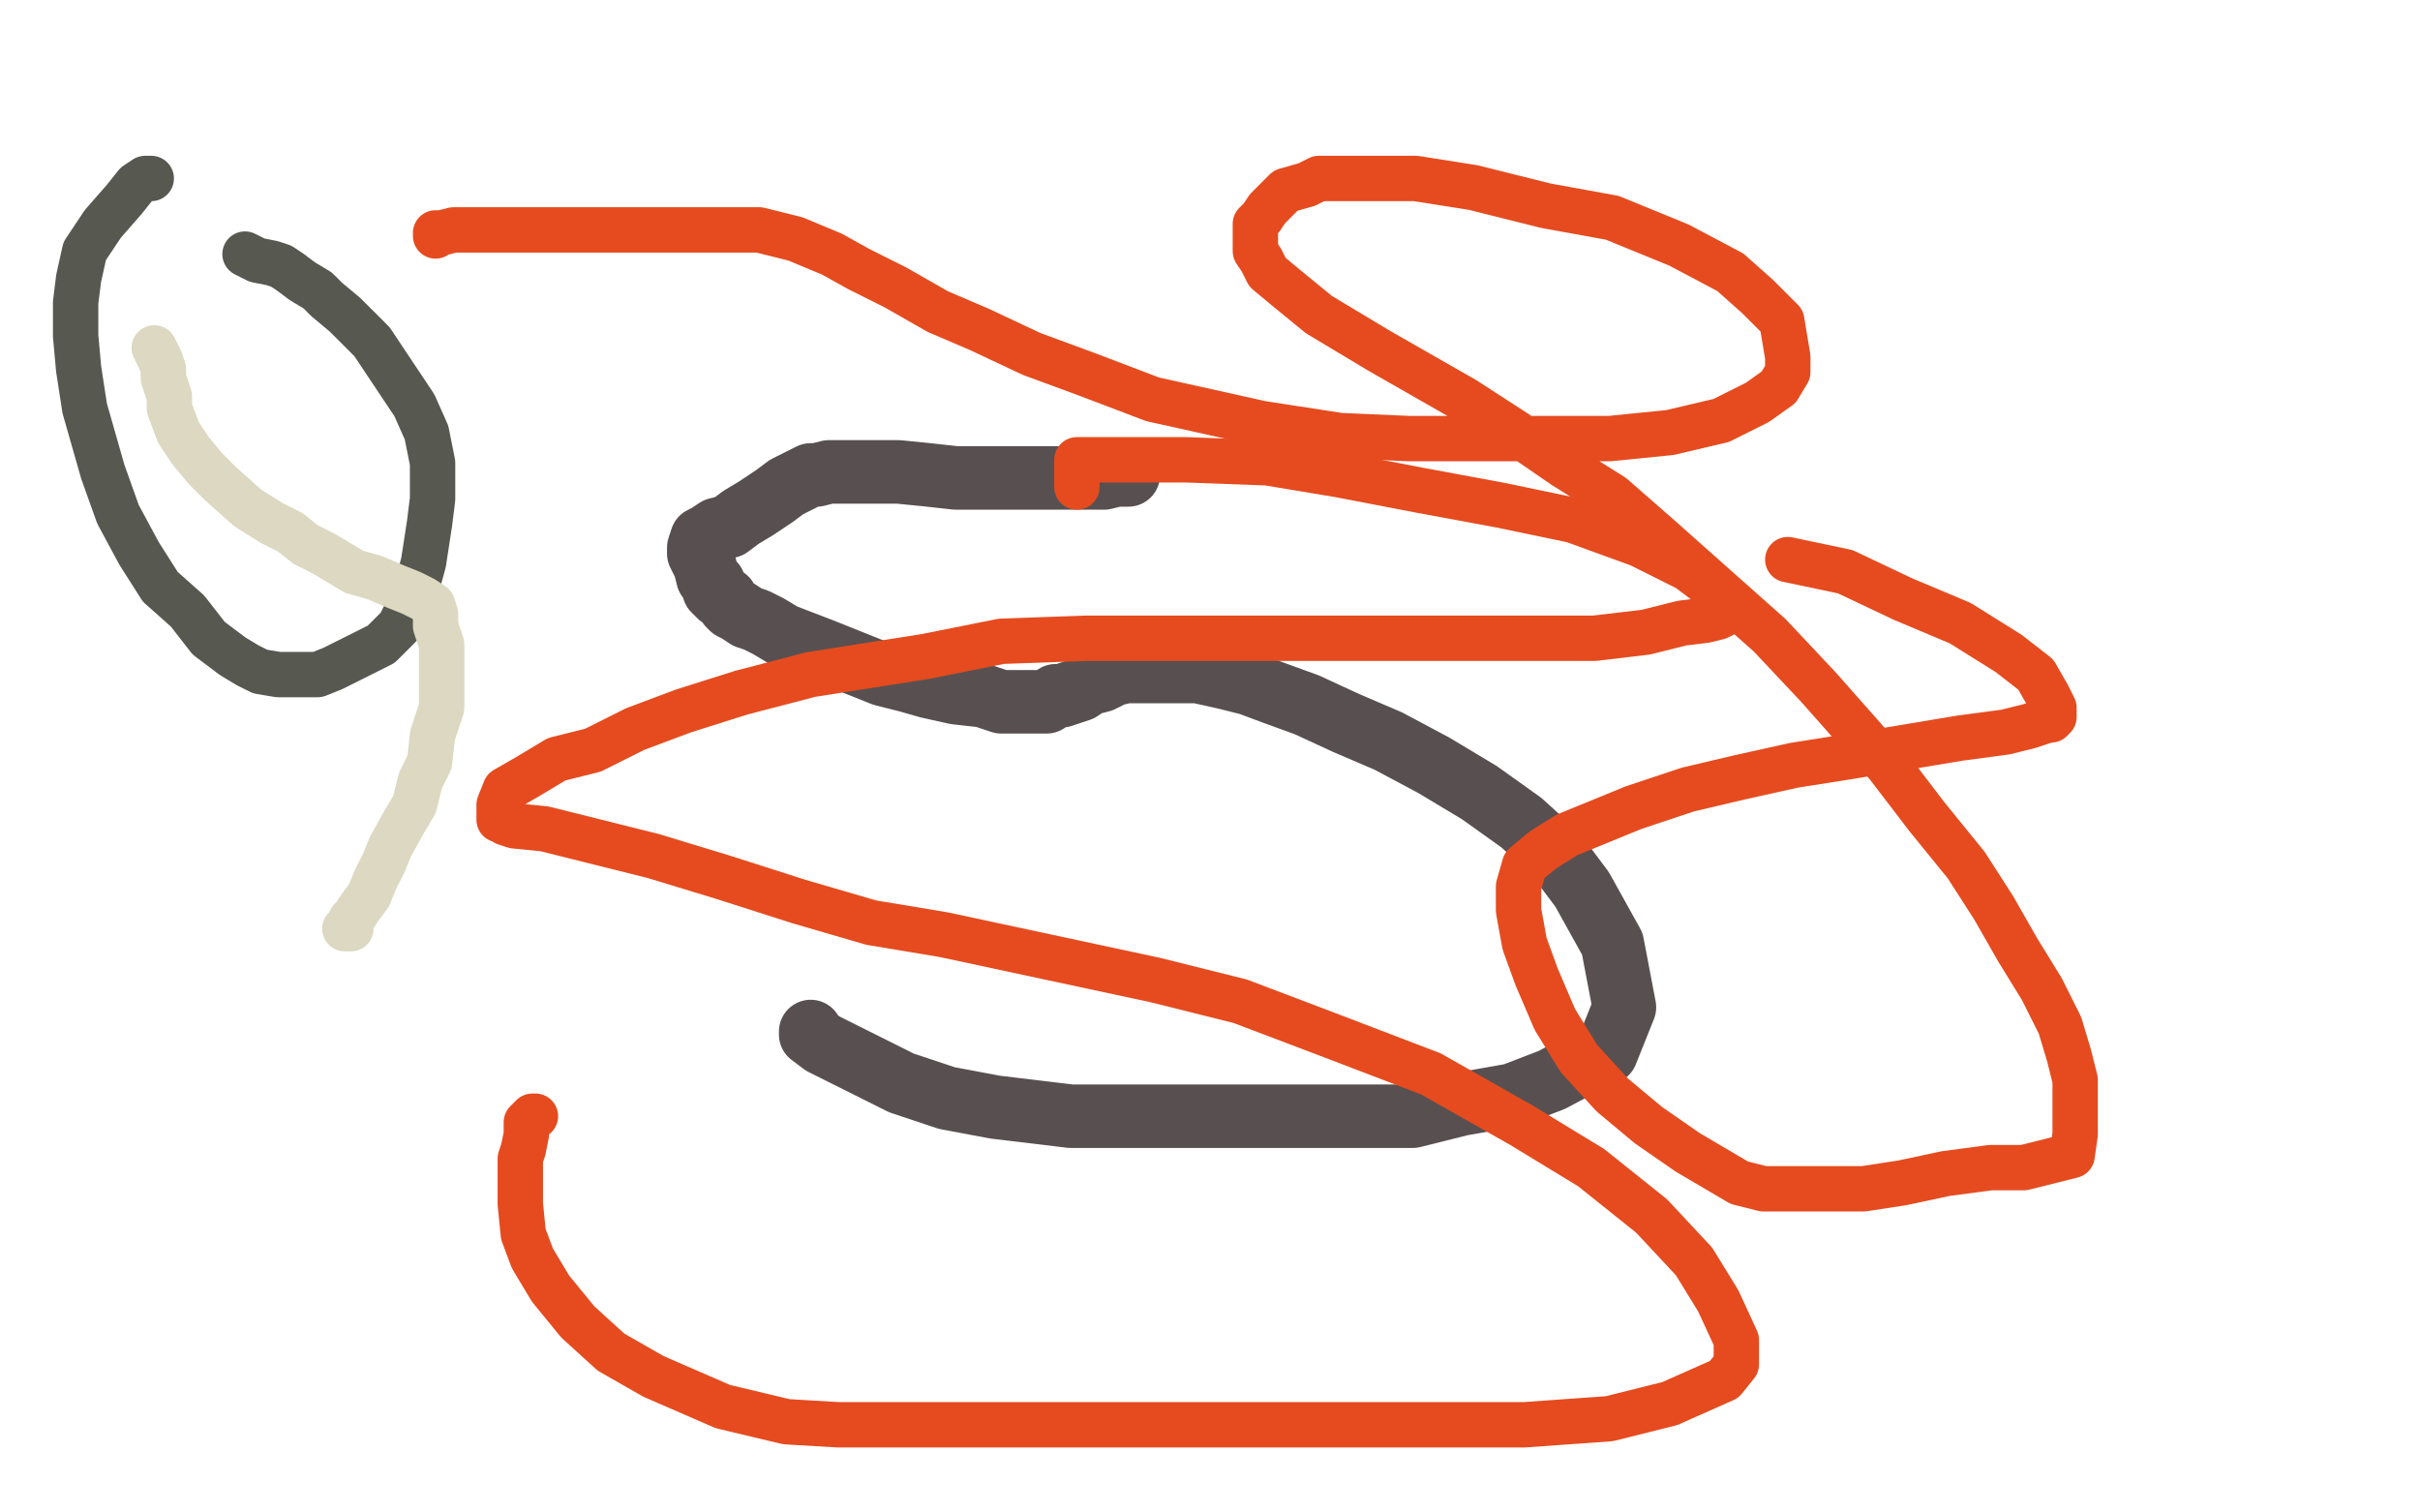 <?xml version="1.0" standalone="no"?>
<!DOCTYPE svg PUBLIC "-//W3C//DTD SVG 1.1//EN"
"http://www.w3.org/Graphics/SVG/1.1/DTD/svg11.dtd">

<svg width="800" height="500" version="1.1" xmlns="http://www.w3.org/2000/svg" xmlns:xlink="http://www.w3.org/1999/xlink" style="stroke-antialiasing: false"><desc>This SVG has been created on https://colorillo.com/</desc><rect x='0' y='0' width='800' height='500' style='fill: rgb(255,255,255); stroke-width:0' /><polyline points="268,341 268,342 268,342 272,345 272,345 298,358 298,358 313,363 313,363 329,366 329,366 354,369 363,369 379,369 398,369 416,369 447,369 467,369 483,365 500,362 513,357 528,349 531,348 537,333 533,312 523,294 514,282 503,272 489,262 474,253 459,245 445,239 432,233 421,229 413,226 405,224 396,222 391,222 385,222 381,222 375,222 372,222 368,223 364,225 360,226 357,228 354,229 351,230 349,230 346,232 343,232 340,232 336,232 331,232 325,230 316,229 307,227 300,225 292,223 282,219 272,215 259,210 254,207 250,205 247,204 244,202 242,201 241,200 240,198 238,197 236,195 236,193 234,191 233,187 231,183 231,182 231,181 232,178 234,177 237,175 241,174 245,171 250,168 253,166 256,164 260,161 264,159 266,158 268,157 270,157 274,156 275,156 277,156 280,156 282,156 284,156 287,156 291,156 297,156 307,157 316,158 323,158 331,158 338,158 344,158 348,158 352,158 357,158 359,158 362,158 365,158 369,157 370,157 373,157" style="fill: none; stroke: #585050; stroke-width: 21; stroke-linejoin: round; stroke-linecap: round; stroke-antialiasing: false; stroke-antialias: 0; opacity: 1.0"/>
<polyline points="50,59 48,59 48,59 45,61 45,61 41,66 41,66 34,74 34,74 28,83 28,83 26,92 26,92 25,100 25,100 25,111 26,122 28,135 34,156 39,170 46,183 53,194 62,202 69,211 77,217 82,220 86,222 92,223 96,223 105,223 110,221 118,217 126,213 132,207 137,197 140,186 142,173 143,165 143,153 141,143 137,134 129,122 123,113 119,109 114,104 108,99 105,96 100,93 96,90 93,88 90,87 85,86 83,85 81,84" style="fill: none; stroke: #575850; stroke-width: 15; stroke-linejoin: round; stroke-linecap: round; stroke-antialiasing: false; stroke-antialias: 0; opacity: 1.0"/>
<polyline points="51,115 53,119 53,119 54,122 54,122 54,125 54,125 56,131 56,131 56,135 56,135 59,143 59,143 63,149 63,149 68,155 73,160 82,168 90,173 96,176 101,180 107,183 112,186 117,189 124,191 131,194 136,196 140,198 143,200 144,203 144,204 144,207 146,213 146,218 146,225 146,234 143,243 142,252 139,258 137,266 134,271 129,280 127,285 124,291 122,296 119,300 117,303 116,304 116,306 116,307 114,307" style="fill: none; stroke: #dcd8c1; stroke-width: 15; stroke-linejoin: round; stroke-linecap: round; stroke-antialiasing: false; stroke-antialias: 0; opacity: 1.0"/>
<polyline points="144,78 144,77 144,77 145,77 145,77 146,77 146,77 150,76 150,76 157,76 157,76 168,76 168,76 181,76 181,76 205,76 221,76 236,76 251,76 263,79 275,84 284,89 296,95 310,103 324,109 341,117 360,124 381,132 417,140 443,144 466,145 488,145 511,145 532,145 552,143 569,139 581,133 588,128 591,123 591,118 589,106 581,98 572,90 555,81 533,72 511,68 487,62 468,59 454,59 443,59 436,59 432,61 425,63 422,66 419,69 417,72 415,74 415,76 415,77 415,79 415,83 417,86 419,90 425,95 436,104 446,110 456,116 470,124 484,132 501,143 517,154 533,164 549,178 567,194 585,210 601,227 624,253 637,270 650,286 659,300 667,314 675,327 681,339 684,349 686,357 686,363 686,370 686,375 685,382 681,383 677,384 669,386 658,386 643,388 629,391 616,393 602,393 593,393 583,393 575,391 558,381 545,372 533,362 522,350 514,337 508,323 504,312 502,301 502,293 504,286 510,281 518,276 540,267 558,261 575,257 593,253 612,250 630,247 648,244 663,242 671,240 677,238 678,238 679,237 679,234 677,230 673,223 664,216 648,206 629,198 610,189 591,185" style="fill: none; stroke: #e54b1f; stroke-width: 15; stroke-linejoin: round; stroke-linecap: round; stroke-antialiasing: false; stroke-antialias: 0; opacity: 1.0"/>
<polyline points="177,369 176,369 176,369 174,371 174,371 174,375 174,375 173,380 173,380 172,383 172,383 172,388 172,388 172,394 172,394 172,398 173,408 176,416 182,426 191,437 202,447 216,455 239,465 260,470 277,471 298,471 323,471 356,471 395,471 436,471 471,471 504,471 532,469 552,464 570,456 574,451 574,443 568,430 560,417 546,402 526,386 503,372 473,355 439,342 410,331 382,324 340,315 312,309 288,305 264,298 239,290 216,283 196,278 180,274 170,273 167,272 166,271 165,271 165,270 165,266 167,261 174,257 184,251 196,248 210,241 226,235 245,229 268,223 306,217 331,212 359,211 390,211 416,211 442,211 465,211 488,211 508,211 527,211 544,209 556,206 564,205 568,204 570,203 570,198 566,194 558,188 542,180 520,172 496,167 469,162 443,157 419,153 392,152 386,152 372,152 366,152 363,152 361,152 358,152 357,152 356,152 356,153 356,154 356,155 356,159 356,161" style="fill: none; stroke: #e54b1f; stroke-width: 15; stroke-linejoin: round; stroke-linecap: round; stroke-antialiasing: false; stroke-antialias: 0; opacity: 1.0"/>
</svg>
